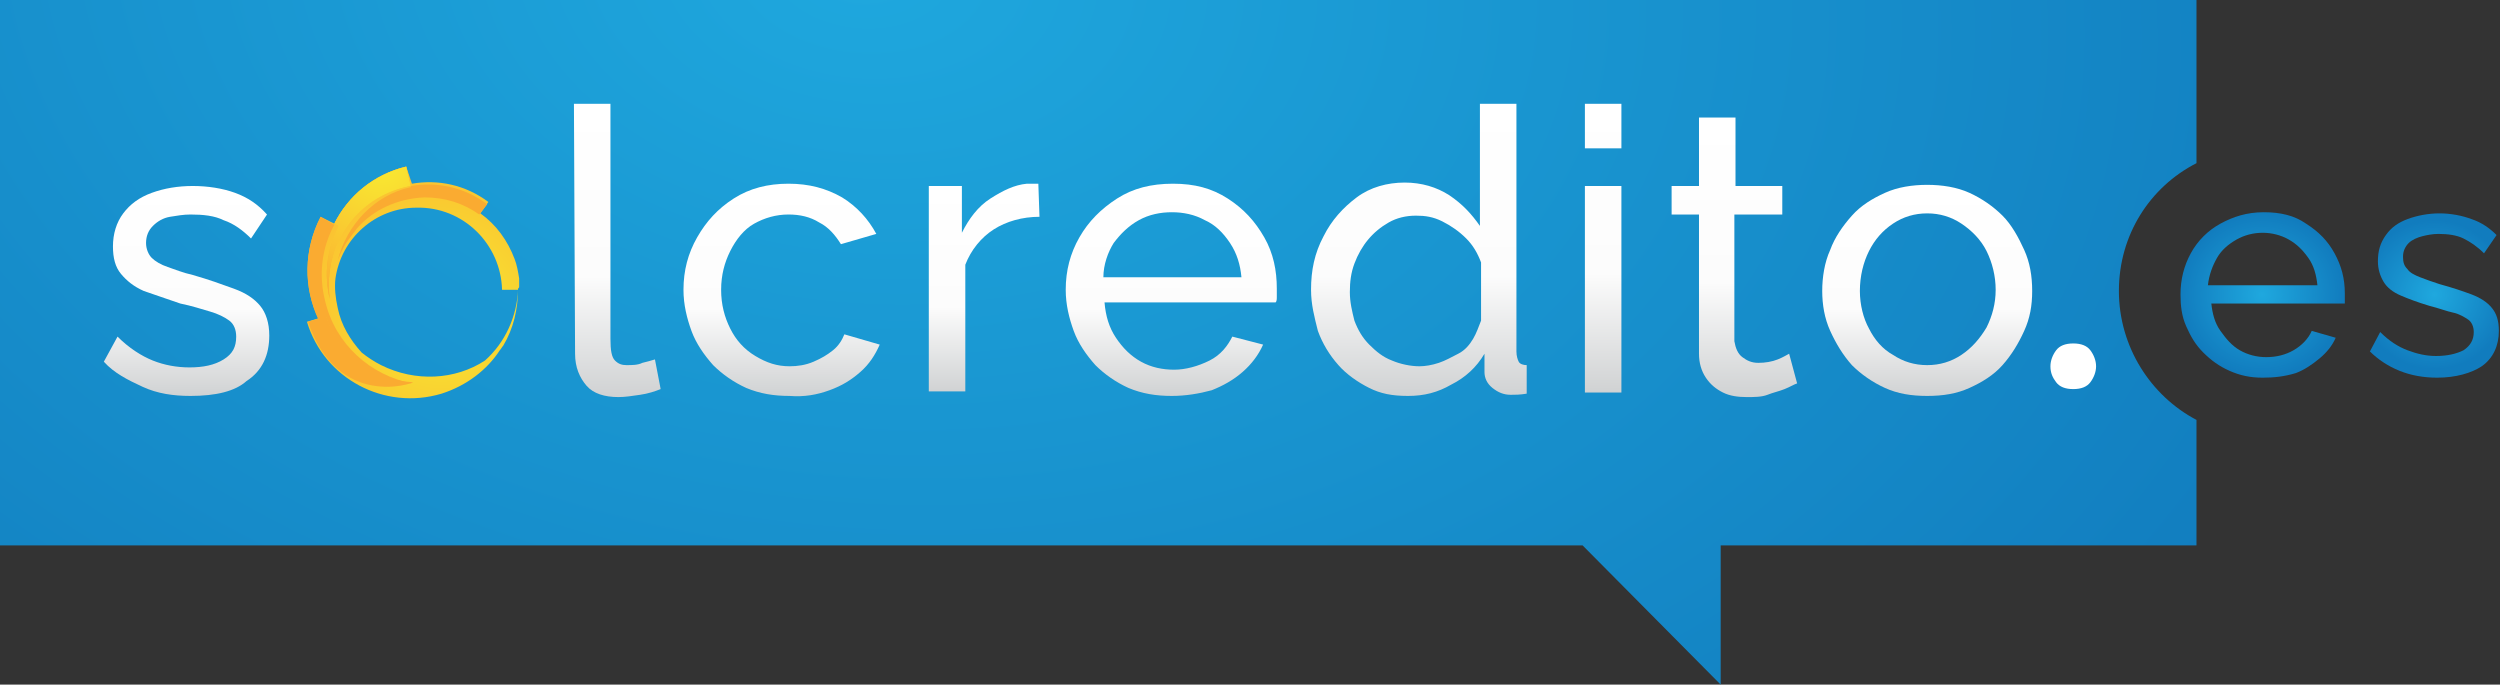 <svg xmlns="http://www.w3.org/2000/svg" xmlns:xlink="http://www.w3.org/1999/xlink" id="a" x="0px" y="0px" viewBox="0 0 219.1 60" style="enable-background:new 0 0 219.1 60;" xml:space="preserve"><rect x="0" y="0" width="219.1" height="60" fill="#333333" stroke="none"/><style type="text/css">	.st0{fill:url(#SVGID_1_);}	.st1{fill:url(#SVGID_00000145054342730777298570000005500489633021625267_);}	.st2{fill:url(#SVGID_00000006680686334246556020000000971323509479068554_);}	.st3{fill:url(#SVGID_00000122698200694876482260000003469642597225440640_);}	.st4{fill:url(#SVGID_00000076601788821274779580000001147646895555878273_);}	.st5{fill:url(#SVGID_00000142167354164463747560000017082062003988919171_);}	.st6{fill:url(#SVGID_00000029029108825883514790000005361968308595198893_);}	.st7{fill:url(#SVGID_00000113315913257286713690000012761361204280793242_);}	.st8{fill:url(#SVGID_00000151510593420719038810000008387763956729215913_);}	.st9{fill:url(#SVGID_00000130648814252494339270000015882994857211772059_);}	.st10{fill:url(#SVGID_00000146467454720510324650000011976626532844085898_);}	.st11{fill:url(#SVGID_00000020369494870695576320000016941913077520586906_);}	.st12{fill:url(#SVGID_00000034092205734326929830000007810090571762603929_);}	.st13{fill:url(#SVGID_00000134972750509225100060000015052628817803420591_);}	.st14{fill:url(#SVGID_00000073688176430931226140000001228470301527505561_);}	.st15{fill:#FFFFFF;}	.st16{fill:url(#SVGID_00000159450691823625785950000011627854013585600176_);}	.st17{fill:url(#SVGID_00000131347304894230244310000001078768264205305258_);}	.st18{fill:url(#SVGID_00000087403636492292448390000015790909951737296256_);}</style><g id="b">			<radialGradient id="SVGID_1_" cx="192.123" cy="1507.338" r="141.31" gradientTransform="matrix(0.994 0.107 -7.308559e-02 0.676 -5.336 -1042.497)" gradientUnits="userSpaceOnUse">		<stop offset="0" style="stop-color:#1FA8DE"></stop>		<stop offset="1" style="stop-color:#117CBE"></stop>	</radialGradient>	<path class="st0" d="M185.7,25.5c0-4.9,2.7-9.1,6.8-11.2V0H0v47.8h138.7L150.8,60V47.8h41.7v-11C188.5,34.7,185.7,30.4,185.7,25.5z   "></path>	<g id="d">		<g>							<radialGradient id="SVGID_00000024682163952801031340000003240073607213705137_" cx="38.67" cy="2304.21" r="18.74" gradientTransform="matrix(1 0 0 1 0 -2276.94)" gradientUnits="userSpaceOnUse">				<stop offset="0" style="stop-color:#F9EC31"></stop>				<stop offset="1" style="stop-color:#FAAB31"></stop>			</radialGradient>			<path style="fill:url(#SVGID_00000024682163952801031340000003240073607213705137_);" d="M45.5,25.1L45.5,25.1v-0.7     c-0.1-0.6-0.2-1.2-0.4-1.7c-0.6-1.6-1.6-3-3-4l0.7-1c-2-1.5-4.4-2-6.7-1.6l-0.5-1.5c-2.9,0.7-5.1,2.6-6.3,5L28.1,19     c-1.5,2.9-1.5,6.2-0.2,8.9l-1,0.3c1.5,5,6.8,7.8,11.8,6.3c2.2-0.7,4-2.1,5.1-3.8c0.1-0.1,0.2-0.3,0.3-0.4c0.9-1.5,1.3-3.2,1.3-5     l0,0C45.5,25.2,45.5,25.2,45.5,25.1z M42.5,31.6c-2.6,1.7-6.1,1.9-9.1,0.4c-0.6-0.3-1.2-0.7-1.7-1.1c-1-1.1-1.8-2.4-2.1-3.9     c-0.2-0.9-0.3-1.8-0.2-2.6c0.5-3.5,3.5-6.2,7.1-6.2c4.1-0.1,7.4,3.2,7.5,7.2h1.4C45.3,27.7,44.3,30,42.5,31.6z"></path>							<radialGradient id="SVGID_00000125582777091774709660000013452529321083956406_" cx="32.31" cy="20.4" r="4.857" gradientUnits="userSpaceOnUse">				<stop offset="0" style="stop-color:#F9EC31"></stop>				<stop offset="1" style="stop-color:#FAAB31"></stop>			</radialGradient>			<path style="fill:url(#SVGID_00000125582777091774709660000013452529321083956406_);" d="M28.9,26.2c-0.3-2.2,0.2-4.6,1.6-6.5     s3.4-3,5.5-3.4l-0.4-1.7c-2.9,0.7-5.1,2.6-6.3,5l0.4,0.2C28.6,21.9,28.4,24.1,28.9,26.2z"></path>							<radialGradient id="SVGID_00000043443337016465180290000014521826131340685227_" cx="28.72" cy="1153.27" r="16.14" gradientTransform="matrix(1 0 0 -1 0 62)" gradientUnits="userSpaceOnUse">				<stop offset="0" style="stop-color:#F9EC31"></stop>				<stop offset="1" style="stop-color:#FAAB31"></stop>			</radialGradient>			<path style="fill:url(#SVGID_00000043443337016465180290000014521826131340685227_);" d="M31.7,32.2c0.2,0.1,0.4,0.2,0.5,0.3     c1.2,0.7,2.6,1,3.9,1.1c-3.6-0.7-6.7-3.4-7.6-7.2c-0.6-2.3-0.3-4.7,0.8-6.7L28.1,19c-1.5,2.9-1.5,6.2-0.2,9l0.7-0.2     C29.1,29.6,30.3,31.1,31.7,32.2z"></path>							<radialGradient id="SVGID_00000151519396485462017730000010131105910120084414_" cx="48.23" cy="1158.71" r="13.94" gradientTransform="matrix(1 0 0 -1 0 62)" gradientUnits="userSpaceOnUse">				<stop offset="0" style="stop-color:#F9EC31"></stop>				<stop offset="1" style="stop-color:#FAAB31"></stop>			</radialGradient>			<path style="fill:url(#SVGID_00000151519396485462017730000010131105910120084414_);" d="M29.6,22.8c0.3-0.7,0.6-1.4,1.1-2     c0.2-0.3,0.4-0.5,0.6-0.8c1.4-1.6,3.5-2.6,5.9-2.7c1.8,0,3.4,0.5,4.8,1.5l0.7-0.9c-2-1.5-4.4-2-6.7-1.6v0.1     C32.8,17.1,30.4,19.7,29.6,22.8z"></path>							<radialGradient id="SVGID_00000132076684492690063250000002579985199927681939_" cx="40.61" cy="1175.74" r="17.16" gradientTransform="matrix(1 0 0 -1 0 62)" gradientUnits="userSpaceOnUse">				<stop offset="0" style="stop-color:#F9EC31"></stop>				<stop offset="1" style="stop-color:#FAAB31"></stop>			</radialGradient>			<path style="fill:url(#SVGID_00000132076684492690063250000002579985199927681939_);" d="M27,28.2l1.6-0.5c0,0,1.3,5.4,7.6,5.8     C36.2,33.6,29.6,35.9,27,28.2z"></path>		</g>		<g>							<linearGradient id="SVGID_00000180362914178669740380000016291424524452147104_" gradientUnits="userSpaceOnUse" x1="16.47" y1="45.9" x2="16.47" y2="27.26" gradientTransform="matrix(1 0 0 -1 0 62)">				<stop offset="0" style="stop-color:#FFFFFF"></stop>				<stop offset="0.59" style="stop-color:#FCFCFC"></stop>				<stop offset="1" style="stop-color:#D0D2D3"></stop>			</linearGradient>			<path style="fill:url(#SVGID_00000180362914178669740380000016291424524452147104_);" d="M16.7,34.7c-1.5,0-2.9-0.2-4.2-0.8     s-2.5-1.2-3.4-2.2l1.2-2.2c1,1,2.1,1.7,3.1,2.1c1,0.4,2.1,0.6,3.2,0.6c1.2,0,2.2-0.2,3-0.7c0.8-0.5,1.1-1.1,1.1-2     c0-0.6-0.2-1.1-0.6-1.4s-1-0.6-1.7-0.8c-0.7-0.2-1.6-0.5-2.6-0.7c-1.2-0.4-2.3-0.8-3.2-1.1c-0.9-0.4-1.5-0.9-2-1.5     s-0.7-1.4-0.7-2.4c0-1.1,0.3-2.1,0.9-2.9c0.6-0.8,1.4-1.4,2.5-1.8c1.1-0.4,2.3-0.6,3.6-0.6s2.6,0.2,3.7,0.6s2,1,2.8,1.9l-1.4,2.1     c-0.7-0.7-1.5-1.3-2.4-1.6c-0.8-0.4-1.8-0.5-2.9-0.5c-0.6,0-1.2,0.1-1.8,0.2c-0.6,0.1-1.1,0.4-1.5,0.8c-0.4,0.4-0.6,0.9-0.6,1.5     c0,0.5,0.2,1,0.5,1.3s0.8,0.6,1.4,0.8c0.6,0.2,1.3,0.5,2.2,0.7c1.4,0.4,2.5,0.8,3.6,1.2s1.8,0.9,2.3,1.5s0.8,1.5,0.8,2.6     c0,1.7-0.6,3.1-2,4C20.6,34.3,18.9,34.7,16.7,34.7L16.7,34.7z"></path>							<linearGradient id="SVGID_00000141428021488539903760000014385996219333423292_" gradientUnits="userSpaceOnUse" x1="54.035" y1="52.94" x2="54.035" y2="27.26" gradientTransform="matrix(1 0 0 -1 0 62)">				<stop offset="0" style="stop-color:#FFFFFF"></stop>				<stop offset="0.59" style="stop-color:#FCFCFC"></stop>				<stop offset="1" style="stop-color:#D0D2D3"></stop>			</linearGradient>			<path style="fill:url(#SVGID_00000141428021488539903760000014385996219333423292_);" d="M50.3,9.1h3.2v20.6c0,1,0.1,1.6,0.4,1.9     s0.6,0.4,1,0.4c0.5,0,1,0,1.4-0.2c0.4-0.1,0.8-0.2,1.1-0.3l0.5,2.6c-0.5,0.2-1.1,0.4-1.8,0.5c-0.7,0.1-1.3,0.2-1.9,0.2     c-1.2,0-2.2-0.3-2.8-1s-1-1.6-1-2.8L50.3,9.1L50.3,9.1z"></path>							<linearGradient id="SVGID_00000140710512348846119210000009563260307788877991_" gradientUnits="userSpaceOnUse" x1="68.465" y1="45.9" x2="68.465" y2="27.27" gradientTransform="matrix(1 0 0 -1 0 62)">				<stop offset="0" style="stop-color:#FFFFFF"></stop>				<stop offset="0.59" style="stop-color:#FCFCFC"></stop>				<stop offset="1" style="stop-color:#D0D2D3"></stop>			</linearGradient>			<path style="fill:url(#SVGID_00000140710512348846119210000009563260307788877991_);" d="M69.2,34.7c-1.4,0-2.6-0.2-3.8-0.7     c-1.1-0.5-2.1-1.2-2.9-2c-0.8-0.9-1.5-1.9-1.9-3s-0.7-2.3-0.7-3.6c0-1.7,0.4-3.2,1.2-4.6c0.8-1.4,1.8-2.5,3.2-3.4s3-1.3,4.8-1.3     s3.3,0.4,4.7,1.2c1.3,0.8,2.3,1.9,3,3.2l-3.1,0.9c-0.5-0.8-1.1-1.5-1.9-1.9c-0.8-0.5-1.7-0.7-2.7-0.7c-1.1,0-2.1,0.3-3,0.8     S64.5,21,64,22s-0.8,2.1-0.8,3.4s0.3,2.4,0.8,3.4c0.5,1,1.2,1.8,2.2,2.4s1.9,0.9,3,0.9c0.7,0,1.4-0.1,2.1-0.4s1.2-0.6,1.7-1     s0.8-0.9,1-1.4l3.1,0.9c-0.4,0.9-0.9,1.7-1.7,2.4c-0.8,0.7-1.6,1.2-2.7,1.6S70.5,34.8,69.2,34.7L69.2,34.7z"></path>							<linearGradient id="SVGID_00000128451438565871276370000011919460938298213563_" gradientUnits="userSpaceOnUse" x1="86.24" y1="45.9" x2="86.24" y2="27.61" gradientTransform="matrix(1 0 0 -1 0 62)">				<stop offset="0" style="stop-color:#FFFFFF"></stop>				<stop offset="0.59" style="stop-color:#FCFCFC"></stop>				<stop offset="1" style="stop-color:#D0D2D3"></stop>			</linearGradient>			<path style="fill:url(#SVGID_00000128451438565871276370000011919460938298213563_);" d="M91.1,19c-1.5,0-2.9,0.4-4,1.1     s-2,1.8-2.5,3.1v11.1h-3.2v-18h2.9v4.1c0.6-1.2,1.4-2.3,2.5-3s2.1-1.2,3.2-1.3h0.6c0.2,0,0.3,0,0.4,0L91.1,19L91.1,19z"></path>							<linearGradient id="SVGID_00000157299075237510874970000003879150589592185267_" gradientUnits="userSpaceOnUse" x1="102.575" y1="45.89" x2="102.575" y2="27.26" gradientTransform="matrix(1 0 0 -1 0 62)">				<stop offset="0" style="stop-color:#FFFFFF"></stop>				<stop offset="0.59" style="stop-color:#FCFCFC"></stop>				<stop offset="1" style="stop-color:#D0D2D3"></stop>			</linearGradient>			<path style="fill:url(#SVGID_00000157299075237510874970000003879150589592185267_);" d="M102.7,34.7c-1.4,0-2.6-0.2-3.8-0.7     c-1.1-0.5-2.1-1.2-2.9-2c-0.8-0.9-1.5-1.9-1.9-3s-0.7-2.3-0.7-3.6c0-1.7,0.4-3.2,1.2-4.6s1.9-2.5,3.3-3.4s3-1.3,4.9-1.3     s3.4,0.4,4.8,1.3c1.4,0.9,2.4,2,3.2,3.4c0.8,1.4,1.1,2.9,1.1,4.5c0,0.2,0,0.5,0,0.7c0,0.2,0,0.4-0.1,0.5H96.8     c0.1,1.2,0.4,2.2,1,3.1c0.6,0.9,1.3,1.6,2.2,2.1c0.9,0.5,1.9,0.7,2.9,0.7s2.1-0.3,3.1-0.8c1-0.5,1.6-1.3,2-2.1l2.7,0.7     c-0.4,0.9-1,1.7-1.8,2.4c-0.8,0.7-1.7,1.2-2.7,1.6C105.1,34.5,103.9,34.7,102.7,34.7L102.7,34.7z M96.7,24.3h12.1     c-0.1-1.1-0.4-2.1-1-3c-0.6-0.9-1.3-1.6-2.2-2c-0.9-0.5-1.9-0.7-2.9-0.7s-2,0.2-2.9,0.7s-1.6,1.2-2.2,2     C97.1,22.1,96.7,23.2,96.7,24.3L96.7,24.3z"></path>							<linearGradient id="SVGID_00000036955364122878855070000017832622870998635418_" gradientUnits="userSpaceOnUse" x1="124.415" y1="52.94" x2="124.415" y2="27.28" gradientTransform="matrix(1 0 0 -1 0 62)">				<stop offset="0" style="stop-color:#FFFFFF"></stop>				<stop offset="0.59" style="stop-color:#FCFCFC"></stop>				<stop offset="1" style="stop-color:#D0D2D3"></stop>			</linearGradient>			<path style="fill:url(#SVGID_00000036955364122878855070000017832622870998635418_);" d="M114.9,25.4c0-1.7,0.3-3.2,1.1-4.7     c0.7-1.4,1.7-2.5,2.9-3.4c1.2-0.9,2.7-1.3,4.2-1.3c1.5,0,2.8,0.4,3.9,1.1c1.2,0.8,2,1.7,2.7,2.7V9.1h3.2v21.7     c0,0.4,0.1,0.7,0.2,0.9c0.1,0.2,0.4,0.3,0.7,0.3v2.5c-0.6,0.1-1,0.1-1.4,0.1c-0.6,0-1.1-0.2-1.6-0.6c-0.5-0.4-0.7-0.9-0.7-1.4V31     c-0.7,1.2-1.7,2.1-2.9,2.7c-1.2,0.7-2.4,1-3.8,1s-2.4-0.2-3.4-0.7s-2-1.2-2.7-2c-0.8-0.9-1.4-1.9-1.8-3     C115.2,27.8,114.9,26.7,114.9,25.4L114.9,25.4z M129.8,28.1V23c-0.3-0.8-0.7-1.5-1.3-2.1c-0.6-0.6-1.3-1.1-2.1-1.5     c-0.8-0.4-1.5-0.5-2.3-0.5c-0.9,0-1.7,0.2-2.4,0.6s-1.3,0.9-1.8,1.5s-0.9,1.3-1.2,2.1c-0.3,0.8-0.4,1.6-0.4,2.5s0.2,1.7,0.4,2.5     c0.3,0.8,0.7,1.5,1.3,2.1s1.2,1.1,2,1.4c0.7,0.3,1.6,0.5,2.4,0.5c0.5,0,1.1-0.1,1.7-0.3c0.6-0.2,1.1-0.5,1.7-0.8s1-0.8,1.3-1.3     S129.6,28.6,129.8,28.1L129.8,28.1z"></path>							<linearGradient id="SVGID_00000014595811027927275400000009761256136846821541_" gradientUnits="userSpaceOnUse" x1="140.545" y1="52.94" x2="140.545" y2="27.61" gradientTransform="matrix(1 0 0 -1 0 62)">				<stop offset="0" style="stop-color:#FFFFFF"></stop>				<stop offset="0.59" style="stop-color:#FCFCFC"></stop>				<stop offset="1" style="stop-color:#D0D2D3"></stop>			</linearGradient>			<path style="fill:url(#SVGID_00000014595811027927275400000009761256136846821541_);" d="M138.9,12.9V9.1h3.2v3.9H138.9z      M138.9,34.4V16.3h3.2v18.1H138.9z"></path>							<linearGradient id="SVGID_00000005239915934776302330000001619375690805183632_" gradientUnits="userSpaceOnUse" x1="151.95" y1="51.66" x2="151.95" y2="27.26" gradientTransform="matrix(1 0 0 -1 0 62)">				<stop offset="0" style="stop-color:#FFFFFF"></stop>				<stop offset="0.59" style="stop-color:#FCFCFC"></stop>				<stop offset="1" style="stop-color:#D0D2D3"></stop>			</linearGradient>			<path style="fill:url(#SVGID_00000005239915934776302330000001619375690805183632_);" d="M157.5,33.6c-0.3,0.1-0.6,0.3-1.1,0.5     s-1,0.3-1.5,0.5s-1.2,0.2-1.8,0.2c-0.8,0-1.5-0.1-2.1-0.4s-1.1-0.7-1.5-1.3c-0.4-0.6-0.6-1.3-0.6-2.1V18.8h-2.4v-2.5h2.4v-6h3.2     v6h4.1v2.5H152v11.1c0.1,0.6,0.3,1.1,0.7,1.4s0.8,0.5,1.4,0.5c0.6,0,1.2-0.1,1.7-0.3s0.8-0.4,1-0.5L157.5,33.6L157.5,33.6z"></path>							<linearGradient id="SVGID_00000119106828586438240390000008309900672757905305_" gradientUnits="userSpaceOnUse" x1="168.945" y1="45.89" x2="168.945" y2="27.26" gradientTransform="matrix(1 0 0 -1 0 62)">				<stop offset="0" style="stop-color:#FFFFFF"></stop>				<stop offset="0.59" style="stop-color:#FCFCFC"></stop>				<stop offset="1" style="stop-color:#D0D2D3"></stop>			</linearGradient>			<path style="fill:url(#SVGID_00000119106828586438240390000008309900672757905305_);" d="M168.9,34.7c-1.4,0-2.6-0.2-3.7-0.7     s-2.1-1.2-2.9-2c-0.8-0.9-1.4-1.9-1.9-3s-0.7-2.3-0.7-3.5s0.2-2.5,0.7-3.6c0.4-1.1,1.1-2.1,1.9-3s1.8-1.5,2.9-2     c1.1-0.5,2.4-0.7,3.7-0.7s2.6,0.2,3.7,0.7s2.1,1.2,2.9,2s1.4,1.9,1.9,3s0.7,2.3,0.7,3.6s-0.2,2.4-0.7,3.5s-1.1,2.1-1.9,3     s-1.8,1.5-2.9,2S170.3,34.7,168.9,34.7L168.9,34.7z M163,25.5c0,1.2,0.3,2.4,0.8,3.3c0.5,1,1.2,1.8,2.1,2.3     c0.9,0.6,1.9,0.9,3,0.9s2.1-0.3,3-0.9s1.6-1.4,2.2-2.4c0.5-1,0.8-2.1,0.8-3.3s-0.3-2.4-0.8-3.4c-0.5-1-1.3-1.8-2.2-2.4     c-0.9-0.6-1.9-0.9-3-0.9s-2.1,0.3-3,0.9s-1.6,1.4-2.1,2.4S163,24.2,163,25.5z"></path>		</g>	</g>	<g id="s">		<path class="st15" d="M183.2,30.7c0.3,0.4,0.5,0.9,0.5,1.4c0,0.5-0.2,1-0.5,1.4s-0.8,0.6-1.5,0.6s-1.2-0.2-1.5-0.6    c-0.3-0.4-0.5-0.8-0.5-1.4c0-0.5,0.2-1,0.5-1.4s0.8-0.6,1.5-0.6S182.9,30.3,183.2,30.7z"></path>		<g>							<radialGradient id="SVGID_00000033343395804013135690000017633807003318988177_" cx="198.245" cy="36.18" r="7.198" gradientTransform="matrix(1 0 0 -1 0 62)" gradientUnits="userSpaceOnUse">				<stop offset="0" style="stop-color:#1FA8DE"></stop>				<stop offset="1" style="stop-color:#117CBE"></stop>			</radialGradient>			<path style="fill:url(#SVGID_00000033343395804013135690000017633807003318988177_);" d="M198.3,33.1c-1.1,0-2-0.2-2.9-0.6     c-0.9-0.4-1.6-0.9-2.3-1.6s-1.1-1.4-1.5-2.3s-0.5-1.8-0.5-2.8c0-1.3,0.3-2.5,0.9-3.6c0.6-1.1,1.5-2,2.6-2.6s2.3-1,3.8-1     s2.7,0.3,3.7,1c1.1,0.7,1.9,1.5,2.5,2.6c0.6,1.1,0.9,2.2,0.9,3.5c0,0.2,0,0.4,0,0.5c0,0.2,0,0.3,0,0.4h-11.7     c0.1,0.9,0.3,1.7,0.8,2.4s1,1.3,1.7,1.7s1.5,0.6,2.3,0.6c0.9,0,1.7-0.2,2.4-0.6s1.3-1,1.6-1.7l2.1,0.6c-0.3,0.7-0.8,1.3-1.4,1.8     c-0.6,0.5-1.3,1-2.1,1.3C200.2,33,199.3,33.1,198.3,33.1L198.3,33.1z M193.5,25h9.6c-0.1-0.9-0.3-1.7-0.8-2.4s-1-1.2-1.7-1.6     s-1.5-0.6-2.3-0.6s-1.6,0.2-2.3,0.6s-1.3,0.9-1.7,1.6C193.9,23.3,193.6,24.1,193.5,25z"></path>							<radialGradient id="SVGID_00000111173604054692222740000014413749501315768203_" cx="213.345" cy="36.175" r="6.541" gradientTransform="matrix(1 0 0 -1 0 62)" gradientUnits="userSpaceOnUse">				<stop offset="0" style="stop-color:#1FA8DE"></stop>				<stop offset="1" style="stop-color:#117CBE"></stop>			</radialGradient>			<path style="fill:url(#SVGID_00000111173604054692222740000014413749501315768203_);" d="M213.6,33.1c-1.2,0-2.3-0.2-3.3-0.6     c-1-0.4-1.9-1-2.6-1.7l0.9-1.7c0.8,0.8,1.6,1.3,2.4,1.6c0.8,0.3,1.6,0.5,2.5,0.5c1,0,1.8-0.2,2.4-0.5c0.6-0.4,0.9-0.9,0.9-1.6     c0-0.5-0.2-0.9-0.5-1.1s-0.8-0.5-1.3-0.6s-1.3-0.4-2.1-0.6c-1-0.3-1.8-0.6-2.5-0.9c-0.7-0.3-1.2-0.7-1.5-1.2s-0.5-1.1-0.5-1.8     c0-0.9,0.2-1.6,0.7-2.3s1.1-1.1,1.9-1.4c0.8-0.3,1.8-0.5,2.8-0.5s2,0.2,2.8,0.5c0.9,0.3,1.6,0.8,2.2,1.4l-1.1,1.6     c-0.6-0.6-1.2-1-1.8-1.3s-1.4-0.4-2.2-0.4c-0.5,0-1,0.1-1.4,0.2s-0.9,0.3-1.2,0.6s-0.5,0.7-0.5,1.2c0,0.5,0.1,0.8,0.4,1.1     c0.2,0.3,0.6,0.5,1.1,0.7s1.1,0.4,1.7,0.6c1.1,0.3,2,0.6,2.8,0.9s1.4,0.7,1.8,1.2c0.4,0.5,0.6,1.1,0.6,2c0,1.3-0.5,2.4-1.5,3.1     C216.6,32.7,215.2,33.1,213.6,33.1L213.6,33.1z"></path>		</g>	</g></g><radialGradient id="SVGID_00000059300632817594459750000011666401060194399935_" cx="33.375" cy="-1090.05" r="13.559" gradientTransform="matrix(1 0 0 -1 0 -1076)" gradientUnits="userSpaceOnUse">	<stop offset="0" style="stop-color:#F9EC31"></stop>	<stop offset="1" style="stop-color:#FAAB31"></stop></radialGradient><path style="fill:url(#SVGID_00000059300632817594459750000011666401060194399935_);" d="M28.9,26.2c-0.3-2.2,0.2-4.6,1.6-6.5  s3.4-3,5.5-3.4l-0.4-1.7c-2.9,0.7-5.1,2.6-6.3,5l0.4,0.2C28.6,21.9,28.4,24.1,28.9,26.2z"></path></svg>